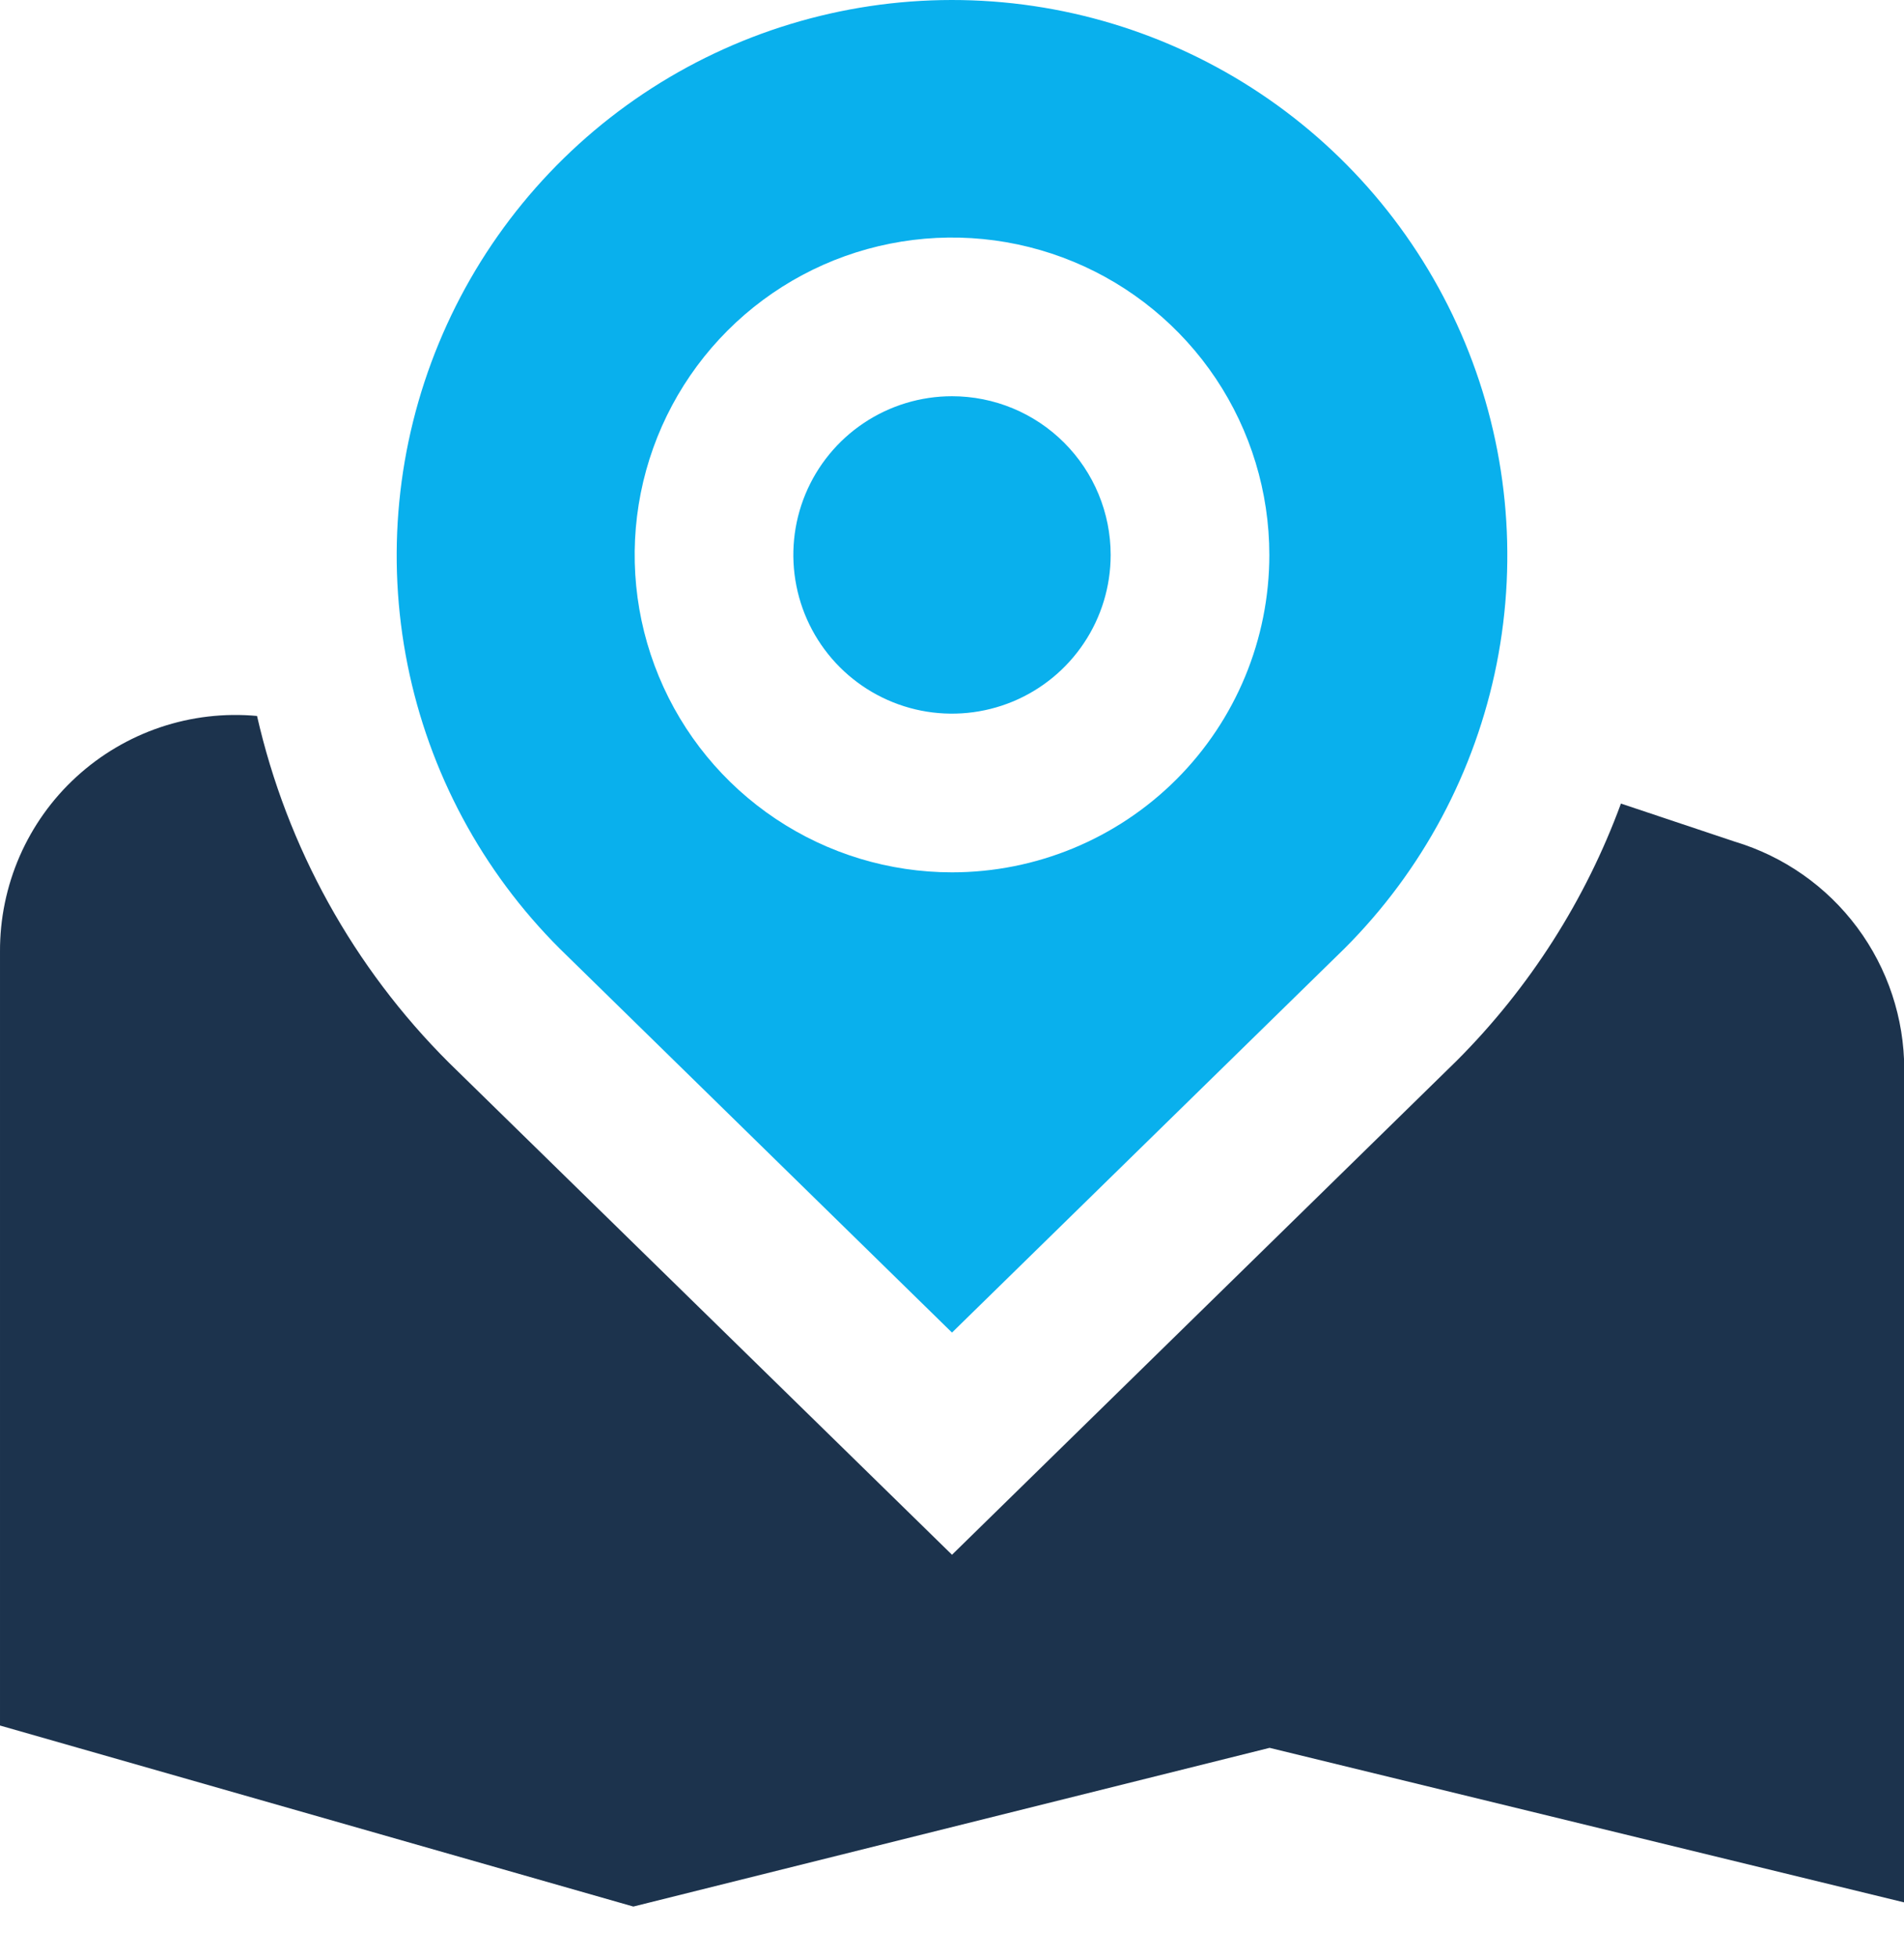 <svg width="36" height="37" viewBox="0 0 36 37" fill="none" xmlns="http://www.w3.org/2000/svg">
<path d="M21 10.49C21 11.084 20.824 11.664 20.494 12.157C20.165 12.65 19.696 13.035 19.148 13.262C18.6 13.489 17.997 13.548 17.415 13.433C16.833 13.317 16.298 13.031 15.879 12.612C15.459 12.192 15.173 11.657 15.058 11.075C14.942 10.494 15.001 9.89 15.228 9.342C15.455 8.794 15.84 8.325 16.333 7.996C16.827 7.666 17.407 7.49 18 7.49C18.796 7.49 19.559 7.806 20.121 8.369C20.684 8.932 21 9.695 21 10.49ZM25.425 17.926L18 25.19L10.587 17.936C9.116 16.47 8.113 14.6 7.705 12.563C7.297 10.526 7.502 8.414 8.295 6.493C9.087 4.573 10.432 2.931 12.158 1.775C13.884 0.62 15.914 0.002 17.991 3.43535e-06C20.069 -0.002 22.1 0.613 23.828 1.766C25.556 2.919 26.903 4.559 27.699 6.478C28.495 8.397 28.703 10.508 28.299 12.546C27.894 14.584 26.894 16.457 25.425 17.926ZM24 10.49C24 9.304 23.648 8.144 22.989 7.157C22.329 6.17 21.392 5.401 20.296 4.947C19.2 4.493 17.993 4.374 16.829 4.606C15.666 4.837 14.597 5.408 13.757 6.248C12.918 7.087 12.347 8.156 12.115 9.32C11.884 10.484 12.003 11.69 12.457 12.786C12.911 13.883 13.68 14.82 14.667 15.479C15.653 16.138 16.813 16.49 18 16.49C19.591 16.49 21.117 15.858 22.243 14.733C23.368 13.608 24 12.082 24 10.49Z" fill="#09B0ED"/>
<path d="M32.801 15.91L30.648 15.19C29.978 17.015 28.92 18.672 27.546 20.048L18 29.39L8.49 20.09C6.685 18.292 5.426 16.018 4.86 13.534C4.242 13.477 3.618 13.55 3.03 13.748C2.441 13.947 1.901 14.266 1.443 14.686C0.985 15.105 0.621 15.616 0.372 16.185C0.124 16.755 -0.003 17.369 6.06671e-05 17.99V32.618L11.975 36.04L24.005 33.04L36.005 35.962V20.215C36.004 19.248 35.692 18.307 35.115 17.532C34.538 16.756 33.726 16.188 32.801 15.91Z" fill="#1C334D"/>
</svg>
